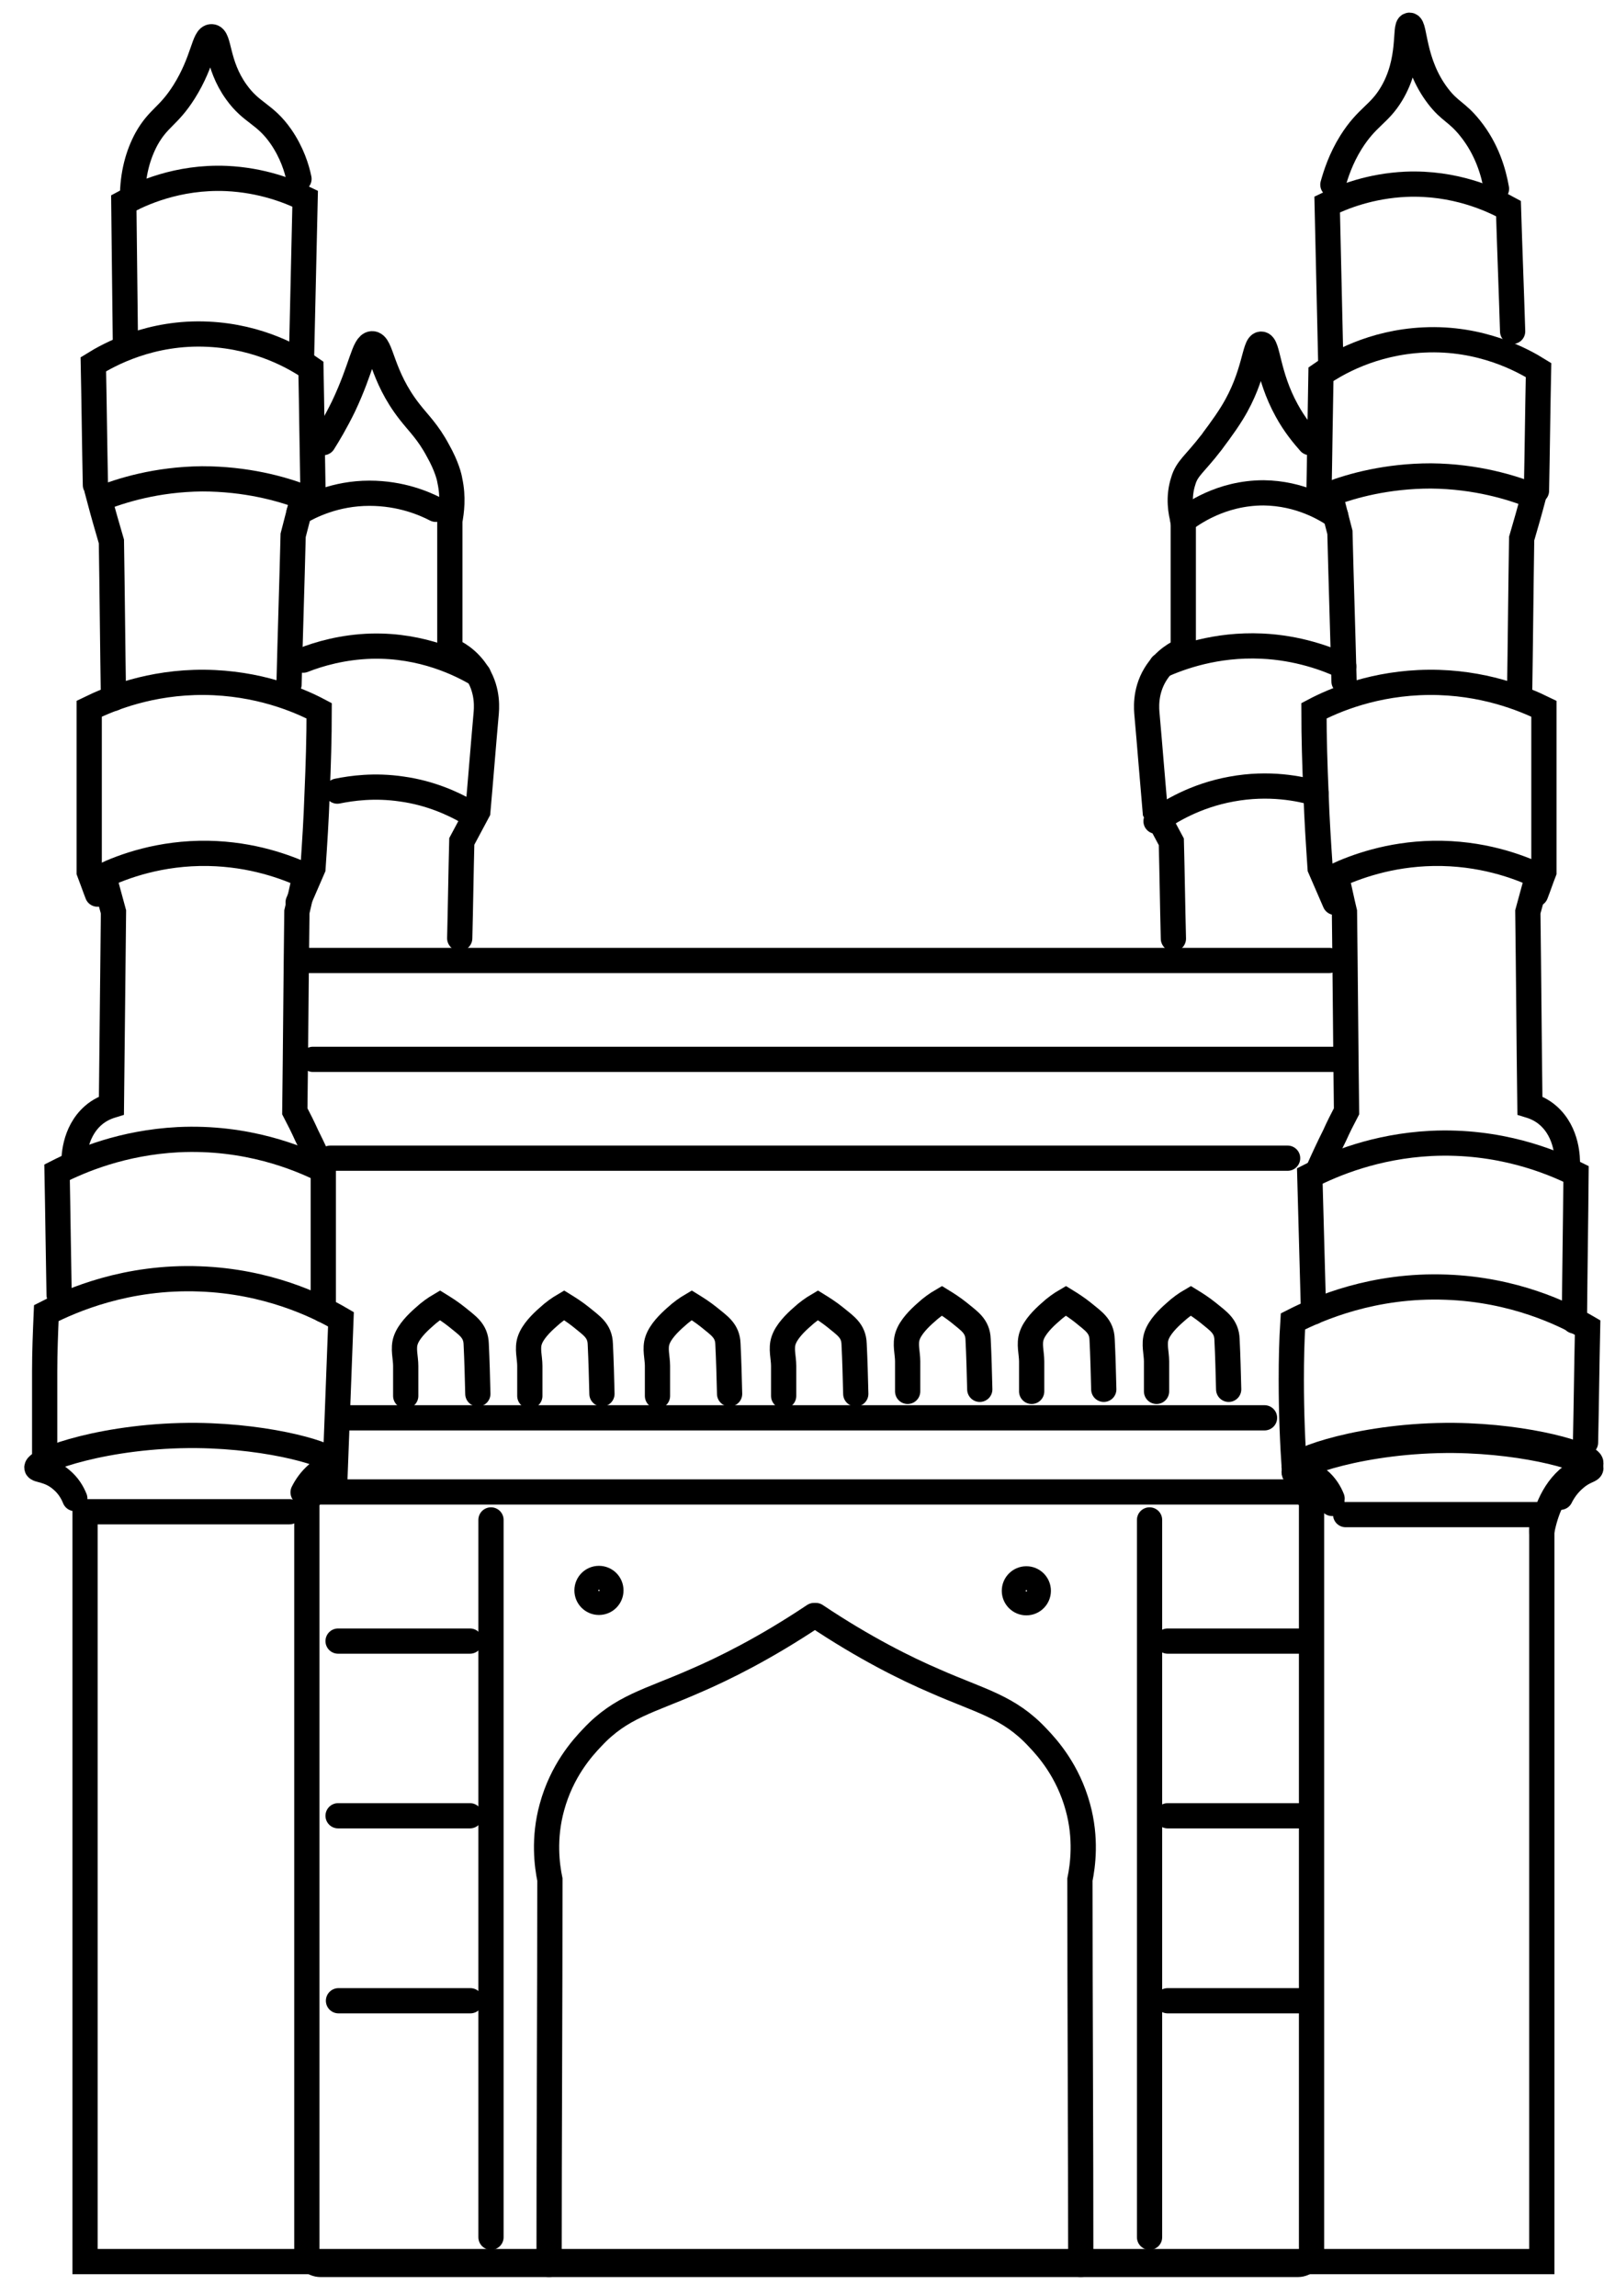 <svg width="64" height="91" viewBox="0 0 64 91" fill="none" xmlns="http://www.w3.org/2000/svg">
<path d="M21.759 89.756C21.759 84.677 21.792 79.582 21.792 74.503C21.677 73.948 21.53 72.87 21.873 71.629C22.265 70.192 23.065 69.294 23.474 68.869C24.617 67.644 25.727 67.432 27.54 66.632C28.683 66.142 30.332 65.325 32.26 64.035" stroke="black" stroke-miterlimit="10" stroke-linecap="round"/>
<path d="M42.829 89.756C42.829 84.677 42.796 79.582 42.796 74.503C42.91 73.948 43.057 72.87 42.714 71.629C42.322 70.192 41.522 69.294 41.114 68.869C39.971 67.644 38.86 67.432 37.048 66.632C35.904 66.142 34.255 65.325 32.328 64.035" stroke="black" stroke-miterlimit="10" stroke-linecap="round"/>
<path d="M23.735 63.514C23.997 63.514 24.209 63.301 24.209 63.04C24.209 62.778 23.997 62.566 23.735 62.566C23.474 62.566 23.262 62.778 23.262 63.04C23.262 63.301 23.474 63.514 23.735 63.514Z" stroke="black" stroke-miterlimit="10" stroke-linecap="round"/>
<path d="M40.673 63.529C40.934 63.529 41.146 63.317 41.146 63.056C41.146 62.794 40.934 62.582 40.673 62.582C40.411 62.582 40.199 62.794 40.199 63.056C40.199 63.317 40.411 63.529 40.673 63.529Z" stroke="black" stroke-miterlimit="10" stroke-linecap="round"/>
<path d="M12.699 59.137H51.435C51.729 59.137 51.974 59.382 51.974 59.676V89.218C51.974 89.512 51.729 89.757 51.435 89.757H12.699C12.405 89.757 12.16 89.512 12.16 89.218V59.676C12.16 59.382 12.405 59.137 12.699 59.137Z" stroke="black" stroke-miterlimit="10" stroke-linecap="round"/>
<path d="M19.457 60.246V88.678" stroke="black" stroke-miterlimit="10" stroke-linecap="round"/>
<path d="M45.555 60.246V88.678" stroke="black" stroke-miterlimit="10" stroke-linecap="round"/>
<path d="M13.398 65.049H18.624" stroke="black" stroke-miterlimit="10" stroke-linecap="round"/>
<path d="M13.398 71.973H18.624" stroke="black" stroke-miterlimit="10" stroke-linecap="round"/>
<path d="M13.414 79.305H18.64" stroke="black" stroke-miterlimit="10" stroke-linecap="round"/>
<path d="M46.273 65.049H51.499" stroke="black" stroke-miterlimit="10" stroke-linecap="round"/>
<path d="M46.273 71.973H51.499" stroke="black" stroke-miterlimit="10" stroke-linecap="round"/>
<path d="M46.273 79.305H51.499" stroke="black" stroke-miterlimit="10" stroke-linecap="round"/>
<path d="M53.326 60.036H61.1V89.644H3.371V59.922H11.471" stroke="black" stroke-miterlimit="10" stroke-linecap="round"/>
<path d="M2.964 59.398C2.866 59.153 2.702 58.875 2.425 58.647C1.951 58.238 1.478 58.287 1.461 58.173C1.429 57.879 4.221 56.867 7.797 56.899C10.802 56.932 13.236 57.683 13.219 57.993C13.219 58.091 12.958 58.091 12.599 58.402C12.305 58.647 12.125 58.924 12.011 59.153" stroke="black" stroke-miterlimit="10" stroke-linecap="round"/>
<path d="M52.788 59.593C52.69 59.348 52.527 59.071 52.249 58.842C51.775 58.434 51.302 58.483 51.285 58.368C51.253 58.074 54.045 57.062 57.622 57.094C60.627 57.127 63.06 57.878 63.044 58.189C63.044 58.287 62.782 58.287 62.423 58.597C62.129 58.842 61.949 59.12 61.835 59.348" stroke="black" stroke-miterlimit="10" stroke-linecap="round"/>
<path d="M52.788 59.398C52.69 59.153 52.527 58.875 52.249 58.647C51.775 58.238 51.302 58.287 51.285 58.173C51.253 57.879 54.045 56.867 57.622 56.899C60.627 56.932 63.06 57.683 63.044 57.993C63.044 58.124 62.782 58.157 62.423 58.402C61.574 58.957 61.247 59.937 61.1 60.688" stroke="black" stroke-miterlimit="10" stroke-linecap="round"/>
<path d="M1.77 57.927C1.77 56.768 1.77 55.576 1.77 54.367C1.77 53.583 1.802 52.816 1.835 52.048C2.831 51.542 5.019 50.579 7.926 50.693C10.588 50.791 12.564 51.738 13.511 52.293C13.43 54.449 13.348 56.605 13.266 58.76" stroke="black" stroke-miterlimit="10" stroke-linecap="round"/>
<path d="M51.303 58.37C51.221 57.227 51.172 55.986 51.172 54.695C51.172 53.895 51.188 53.128 51.237 52.377C52.233 51.87 54.422 50.907 57.328 51.021C59.99 51.119 61.966 52.066 62.914 52.621C62.881 54.14 62.865 55.659 62.832 57.178" stroke="black" stroke-miterlimit="10" stroke-linecap="round"/>
<path d="M13.465 56.199C25.68 56.199 37.895 56.199 50.111 56.199" stroke="black" stroke-miterlimit="10" stroke-linecap="round"/>
<path d="M16.078 55.331C16.078 54.939 16.078 54.547 16.078 54.139C16.078 53.812 15.964 53.453 16.078 53.126C16.192 52.783 16.535 52.441 16.797 52.212C17.025 52 17.238 51.853 17.434 51.738C17.646 51.869 17.875 52.016 18.119 52.212C18.511 52.538 18.854 52.734 18.871 53.273C18.903 53.927 18.92 54.58 18.936 55.249" stroke="black" stroke-miterlimit="10" stroke-linecap="round"/>
<path d="M20.996 55.331C20.996 54.939 20.996 54.547 20.996 54.139C20.996 53.812 20.882 53.453 20.996 53.126C21.11 52.783 21.453 52.441 21.715 52.212C21.943 52 22.156 51.853 22.352 51.738C22.564 51.869 22.793 52.016 23.037 52.212C23.429 52.538 23.772 52.734 23.789 53.273C23.821 53.927 23.838 54.58 23.854 55.249" stroke="black" stroke-miterlimit="10" stroke-linecap="round"/>
<path d="M26.055 55.331C26.055 54.939 26.055 54.547 26.055 54.139C26.055 53.812 25.94 53.453 26.055 53.126C26.169 52.783 26.512 52.441 26.773 52.212C27.002 52 27.214 51.853 27.41 51.738C27.622 51.869 27.851 52.016 28.096 52.212C28.488 52.538 28.831 52.734 28.847 53.273C28.88 53.927 28.896 54.58 28.913 55.249" stroke="black" stroke-miterlimit="10" stroke-linecap="round"/>
<path d="M31.055 55.331C31.055 54.939 31.055 54.547 31.055 54.139C31.055 53.812 30.94 53.453 31.055 53.126C31.169 52.783 31.512 52.441 31.773 52.212C32.002 52 32.214 51.853 32.41 51.738C32.622 51.869 32.851 52.016 33.096 52.212C33.488 52.538 33.831 52.734 33.847 53.273C33.88 53.927 33.896 54.58 33.913 55.249" stroke="black" stroke-miterlimit="10" stroke-linecap="round"/>
<path d="M35.969 55.151C35.969 54.759 35.969 54.367 35.969 53.959C35.969 53.633 35.855 53.273 35.969 52.947C36.083 52.604 36.426 52.261 36.687 52.032C36.916 51.82 37.128 51.673 37.324 51.559C37.536 51.689 37.765 51.836 38.01 52.032C38.402 52.359 38.745 52.555 38.761 53.094C38.794 53.747 38.81 54.4 38.827 55.07" stroke="black" stroke-miterlimit="10" stroke-linecap="round"/>
<path d="M40.883 55.151C40.883 54.759 40.883 54.367 40.883 53.959C40.883 53.633 40.769 53.273 40.883 52.947C40.997 52.604 41.34 52.261 41.601 52.032C41.83 51.82 42.042 51.673 42.238 51.559C42.45 51.689 42.679 51.836 42.924 52.032C43.316 52.359 43.659 52.555 43.675 53.094C43.708 53.747 43.724 54.4 43.741 55.07" stroke="black" stroke-miterlimit="10" stroke-linecap="round"/>
<path d="M45.832 55.151C45.832 54.759 45.832 54.367 45.832 53.959C45.832 53.633 45.718 53.273 45.832 52.947C45.946 52.604 46.289 52.261 46.551 52.032C46.779 51.82 46.992 51.673 47.188 51.559C47.4 51.689 47.628 51.836 47.873 52.032C48.265 52.359 48.608 52.555 48.625 53.094C48.657 53.747 48.674 54.4 48.69 55.07" stroke="black" stroke-miterlimit="10" stroke-linecap="round"/>
<path d="M2.343 51.33C2.311 49.714 2.294 48.081 2.262 46.464C3.193 45.99 4.858 45.288 7.063 45.174C9.774 45.043 11.831 45.892 12.811 46.382C12.811 48.227 12.811 50.073 12.811 51.918" stroke="black" stroke-miterlimit="10" stroke-linecap="round"/>
<path d="M52.053 52.001C52.004 50.205 51.955 48.409 51.906 46.612C52.837 46.139 54.503 45.436 56.707 45.322C59.418 45.191 61.476 46.041 62.456 46.531C62.44 48.474 62.407 50.417 62.391 52.361" stroke="black" stroke-miterlimit="10" stroke-linecap="round"/>
<path d="M13.09 45.908H51.026" stroke="black" stroke-miterlimit="10" stroke-linecap="round"/>
<path d="M12.402 41.99H52.984" stroke="black" stroke-miterlimit="10" stroke-linecap="round"/>
<path d="M12.094 38.07H52.675" stroke="black" stroke-miterlimit="10" stroke-linecap="round"/>
<path d="M2.93 46.139C2.93 45.959 2.913 44.898 3.697 44.212C3.942 43.999 4.204 43.885 4.416 43.82C4.448 41.256 4.465 38.708 4.497 36.145L4.106 34.707C4.873 34.348 6.343 33.793 8.253 33.826C10.001 33.858 11.34 34.364 12.091 34.707C11.977 35.181 11.879 35.671 11.765 36.145C11.732 38.774 11.716 41.419 11.683 44.048C11.846 44.359 12.009 44.685 12.156 45.012C12.385 45.469 12.597 45.926 12.793 46.367" stroke="black" stroke-miterlimit="10" stroke-linecap="round"/>
<path d="M62.114 46.139C62.114 45.959 62.13 44.898 61.346 44.212C61.101 43.999 60.84 43.885 60.628 43.82C60.595 41.256 60.579 38.708 60.546 36.145L60.938 34.707C60.17 34.348 58.701 33.793 56.79 33.826C55.042 33.858 53.703 34.364 52.952 34.707C53.067 35.181 53.164 35.671 53.279 36.145C53.312 38.774 53.328 41.419 53.361 44.048C53.197 44.359 53.034 44.685 52.887 45.012C52.658 45.469 52.446 45.926 52.25 46.367" stroke="black" stroke-miterlimit="10" stroke-linecap="round"/>
<path d="M3.862 35.441C3.747 35.147 3.649 34.853 3.535 34.559V28.092C4.335 27.7 5.952 27.031 8.091 27.047C10.231 27.064 11.847 27.749 12.648 28.174C12.648 29.235 12.615 30.33 12.566 31.456C12.533 32.469 12.468 33.449 12.403 34.412C12.207 34.87 12.011 35.31 11.815 35.768" stroke="black" stroke-miterlimit="10" stroke-linecap="round"/>
<path d="M60.856 35.441C60.971 35.147 61.068 34.853 61.183 34.559V28.093C60.383 27.701 58.766 27.031 56.627 27.047C54.487 27.064 52.87 27.75 52.07 28.174C52.07 29.236 52.103 30.33 52.152 31.457C52.185 32.469 52.25 33.449 52.315 34.413C52.511 34.87 52.707 35.311 52.903 35.768" stroke="black" stroke-miterlimit="10" stroke-linecap="round"/>
<path d="M4.497 27.685C4.464 25.611 4.448 23.537 4.415 21.463C4.252 20.907 4.088 20.336 3.941 19.781C4.791 19.438 6.211 18.997 8.008 18.98C9.755 18.98 11.159 19.372 12.009 19.699C11.878 20.205 11.747 20.712 11.617 21.218C11.568 23.194 11.502 25.153 11.454 27.129" stroke="black" stroke-miterlimit="10" stroke-linecap="round"/>
<path d="M60.219 27.569C60.252 25.495 60.268 23.422 60.301 21.348C60.464 20.792 60.627 20.221 60.774 19.665C59.925 19.323 58.504 18.882 56.708 18.865C54.961 18.865 53.556 19.257 52.707 19.584C52.838 20.09 52.968 20.596 53.099 21.102C53.148 23.078 53.213 25.038 53.262 27.014" stroke="black" stroke-miterlimit="10" stroke-linecap="round"/>
<path d="M3.781 19.225C3.748 17.625 3.732 16.024 3.699 14.44C4.303 14.065 5.969 13.134 8.255 13.248C10.297 13.346 11.734 14.195 12.322 14.603C12.354 16.22 12.371 17.853 12.403 19.47" stroke="black" stroke-miterlimit="10" stroke-linecap="round"/>
<path d="M4.972 13.787C4.955 11.876 4.923 9.949 4.906 8.038C5.559 7.679 7.029 6.993 8.973 7.075C10.377 7.14 11.455 7.565 12.092 7.875L11.945 14.342" stroke="black" stroke-miterlimit="10" stroke-linecap="round"/>
<path d="M5.25 7.859C5.25 6.879 5.479 6.111 5.805 5.507C6.279 4.658 6.671 4.625 7.291 3.646C8.075 2.404 8.075 1.441 8.385 1.457C8.712 1.457 8.565 2.535 9.365 3.646C9.97 4.495 10.492 4.495 11.129 5.409C11.57 6.046 11.766 6.683 11.848 7.091" stroke="black" stroke-miterlimit="10" stroke-linecap="round"/>
<path d="M60.888 19.453C60.921 17.853 60.937 16.253 60.97 14.669C60.366 14.293 58.7 13.362 56.414 13.476C54.372 13.574 52.935 14.424 52.347 14.832C52.315 16.449 52.298 18.082 52.266 19.698" stroke="black" stroke-miterlimit="10" stroke-linecap="round"/>
<path d="M59.943 13.134C59.894 11.517 59.828 9.884 59.779 8.267C59.126 7.908 57.656 7.222 55.713 7.304C54.308 7.369 53.231 7.793 52.594 8.104L52.741 14.571" stroke="black" stroke-miterlimit="10" stroke-linecap="round"/>
<path d="M59.303 7.483C59.189 6.83 58.928 5.915 58.258 5.083C57.736 4.429 57.458 4.429 56.985 3.809C55.972 2.486 56.087 1 55.858 1C55.645 1 55.94 2.404 55.139 3.727C54.649 4.544 54.176 4.625 53.539 5.638C53.131 6.291 52.935 6.912 52.82 7.32" stroke="black" stroke-miterlimit="10" stroke-linecap="round"/>
<path d="M12.812 17.544C13.008 17.234 13.302 16.744 13.613 16.107C14.348 14.556 14.413 13.658 14.739 13.625C15.131 13.609 15.082 14.866 16.242 16.336C16.585 16.777 16.96 17.12 17.352 17.855C17.712 18.492 17.81 18.933 17.826 19.047C17.973 19.716 17.891 20.288 17.826 20.647V25.759C18.022 25.84 18.561 26.102 18.936 26.722C19.361 27.424 19.279 28.127 19.263 28.323C19.149 29.596 19.051 30.87 18.936 32.16C18.724 32.552 18.512 32.961 18.3 33.352C18.267 34.626 18.251 35.9 18.218 37.19" stroke="black" stroke-miterlimit="10" stroke-linecap="round"/>
<path d="M11.848 20.319C12.289 20.058 13.285 19.551 14.64 19.551C15.898 19.551 16.828 19.959 17.269 20.188" stroke="black" stroke-miterlimit="10" stroke-linecap="round"/>
<path d="M12.016 26.167C12.636 25.922 13.583 25.644 14.726 25.612C16.752 25.563 18.27 26.33 18.956 26.738" stroke="black" stroke-miterlimit="10" stroke-linecap="round"/>
<path d="M13.367 31.358C13.939 31.243 14.837 31.113 15.931 31.276C17.091 31.439 17.972 31.864 18.495 32.158" stroke="black" stroke-miterlimit="10" stroke-linecap="round"/>
<path d="M51.905 17.544C51.66 17.266 51.301 16.841 50.991 16.27C50.207 14.849 50.256 13.641 49.978 13.641C49.7 13.641 49.749 14.865 48.835 16.352C48.508 16.89 48.019 17.511 48.002 17.544C47.349 18.393 47.039 18.556 46.892 19.062C46.679 19.716 46.794 20.32 46.892 20.663V25.774C46.696 25.856 46.157 26.117 45.781 26.738C45.356 27.44 45.438 28.142 45.455 28.338C45.569 29.612 45.667 30.886 45.781 32.176C45.993 32.568 46.206 32.976 46.418 33.368C46.451 34.642 46.467 35.916 46.5 37.206" stroke="black" stroke-miterlimit="10" stroke-linecap="round"/>
<path d="M52.934 20.45C52.558 20.188 51.529 19.552 50.076 19.535C48.377 19.535 47.218 20.384 46.875 20.646" stroke="black" stroke-miterlimit="10" stroke-linecap="round"/>
<path d="M53.249 26.411C52.58 26.101 51.437 25.675 50 25.61C48.17 25.528 46.766 26.052 46.031 26.378" stroke="black" stroke-miterlimit="10" stroke-linecap="round"/>
<path d="M52.149 31.441C51.512 31.261 50.303 31 48.801 31.278C47.364 31.539 46.335 32.176 45.812 32.551" stroke="black" stroke-miterlimit="10" stroke-linecap="round"/>
</svg>
